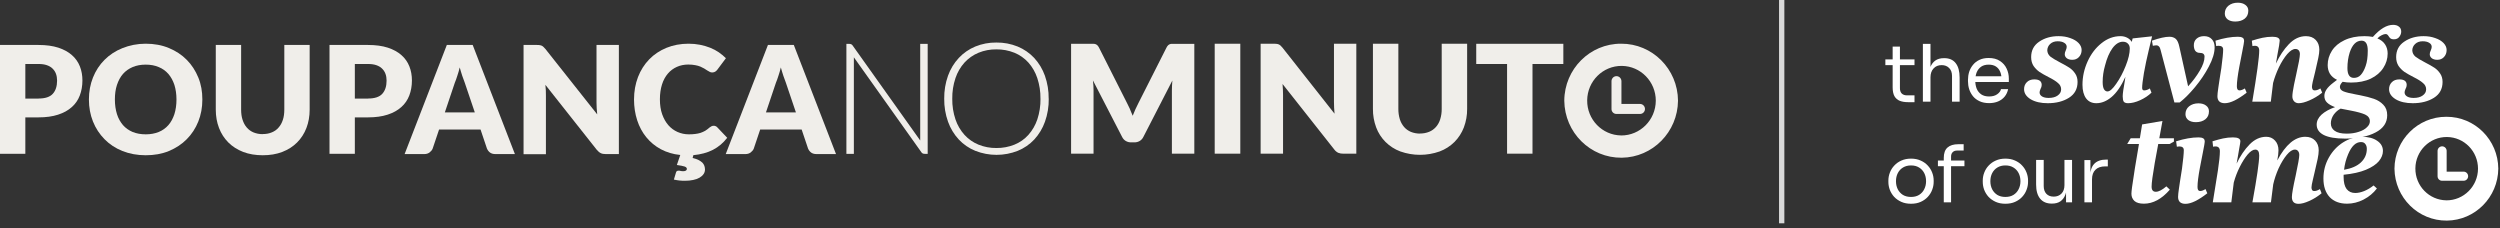 <?xml version="1.0" encoding="utf-8"?>
<svg xmlns="http://www.w3.org/2000/svg" fill="none" height="100%" overflow="visible" preserveAspectRatio="none" style="display: block;" viewBox="0 0 438 40" width="100%">
<rect x="0" y="0" width="438" height="40" fill="#333333" stroke="none"/>
<g id="Frame 269">
<g id="Group 147">
<g id="logo">
<path d="M197.981 19.166C198.141 19.526 198.301 19.898 198.449 20.282C198.597 19.886 198.757 19.514 198.923 19.148C199.089 18.781 199.261 18.427 199.439 18.085L204.368 8.341C204.439 8.197 204.528 8.065 204.634 7.951C204.723 7.861 204.83 7.795 204.942 7.747C205.067 7.699 205.203 7.675 205.339 7.681H209.244V26.928H205.316V15.852C205.316 15.317 205.345 14.735 205.399 14.105L200.31 24.005C200.167 24.293 199.948 24.539 199.67 24.701C199.391 24.863 199.077 24.947 198.757 24.941H198.153C197.833 24.947 197.513 24.863 197.241 24.701C196.962 24.539 196.743 24.293 196.601 24.005L191.482 14.087C191.518 14.399 191.541 14.705 191.565 15.005C191.589 15.305 191.589 15.588 191.589 15.846V26.922H187.655V7.675H191.565C191.695 7.675 191.832 7.693 191.956 7.741C192.074 7.789 192.181 7.855 192.27 7.945C192.377 8.059 192.471 8.191 192.543 8.335L197.484 18.115C197.661 18.451 197.833 18.799 197.993 19.16M217.301 26.922H212.816V7.663H217.301V26.922ZM223.699 7.693C223.824 7.705 223.942 7.741 224.055 7.789C224.167 7.843 224.268 7.909 224.357 7.993C224.475 8.101 224.588 8.221 224.689 8.347L233.812 19.916C233.777 19.55 233.747 19.19 233.735 18.841C233.718 18.493 233.712 18.163 233.712 17.857V7.663H237.628V26.922H235.317C235.021 26.928 234.725 26.88 234.446 26.766C234.174 26.628 233.937 26.43 233.759 26.184L224.701 14.711C224.724 15.047 224.748 15.383 224.766 15.696C224.784 16.014 224.789 16.32 224.789 16.596V26.922H220.862V7.657H223.208C223.368 7.657 223.534 7.663 223.693 7.687M248.784 23.392C249.335 23.398 249.88 23.296 250.389 23.092C250.845 22.906 251.254 22.612 251.586 22.239C251.924 21.849 252.178 21.387 252.326 20.889C252.51 20.3 252.593 19.688 252.587 19.07V7.663H257.042V19.07C257.054 20.18 256.859 21.285 256.468 22.323C256.1 23.278 255.543 24.149 254.827 24.869C254.086 25.601 253.203 26.172 252.232 26.532C249.998 27.325 247.569 27.325 245.336 26.532C244.364 26.172 243.481 25.601 242.741 24.869C242.024 24.149 241.461 23.278 241.105 22.323C240.72 21.285 240.525 20.18 240.537 19.07V7.663H244.992V19.064C244.986 19.682 245.069 20.294 245.247 20.883C245.401 21.381 245.655 21.843 245.993 22.245C246.319 22.618 246.728 22.912 247.184 23.104C247.694 23.308 248.239 23.41 248.79 23.404M273.898 7.669V11.211H268.494V26.928H264.039V11.211H258.636V7.669H273.903H273.898ZM284.022 7.657C278.554 7.633 274.093 12.1 274.063 17.641C274.123 23.218 278.625 27.691 284.129 27.631C289.55 27.571 293.928 23.134 293.987 17.641C293.952 12.1 289.491 7.627 284.022 7.657ZM284.022 23.728C280.705 23.692 278.039 20.937 278.074 17.575C278.11 14.213 280.829 11.511 284.147 11.547C287.441 11.583 290.095 14.297 290.095 17.641C290.077 21.021 287.358 23.746 284.022 23.734M287.34 18.211H284.076V14.195C284.058 13.708 283.655 13.324 283.175 13.342C282.719 13.36 282.352 13.732 282.334 14.195V19.1C282.334 19.58 282.719 19.964 283.193 19.964H287.34C287.814 19.964 288.199 19.574 288.199 19.094C288.199 18.613 287.814 18.211 287.34 18.211Z" fill="#F0EEEA" id="Vector"/>
<g id="Group">
<path d="M6.746 7.878C8.089 7.878 9.242 8.036 10.222 8.352C11.185 8.668 11.991 9.11 12.607 9.663C13.239 10.216 13.697 10.88 13.998 11.638C14.298 12.396 14.44 13.218 14.44 14.103C14.44 15.05 14.282 15.935 13.982 16.725C13.682 17.515 13.208 18.21 12.576 18.763C11.944 19.332 11.154 19.774 10.174 20.09C9.211 20.406 8.057 20.564 6.746 20.564H4.439V26.947H2.86748e-05V7.878H6.746ZM6.746 17.262C7.899 17.262 8.737 16.994 9.242 16.441C9.748 15.888 10.001 15.114 10.001 14.134C10.001 13.692 9.937 13.297 9.811 12.949C9.685 12.586 9.479 12.286 9.211 12.017C8.942 11.749 8.61 11.559 8.2 11.417C7.789 11.275 7.315 11.211 6.746 11.211H4.439V17.278H6.746V17.262Z" fill="#F0EEEA" id="Vector_2"/>
<path d="M35.453 17.436C35.453 18.826 35.216 20.106 34.742 21.291C34.268 22.476 33.589 23.519 32.72 24.388C31.851 25.272 30.808 25.952 29.592 26.457C28.375 26.963 27.017 27.2 25.531 27.2C24.046 27.2 22.688 26.947 21.455 26.457C20.223 25.968 19.18 25.272 18.311 24.388C17.442 23.503 16.763 22.476 16.289 21.291C15.815 20.106 15.578 18.811 15.578 17.436C15.578 16.062 15.815 14.766 16.289 13.581C16.763 12.396 17.442 11.354 18.311 10.485C19.18 9.616 20.223 8.921 21.455 8.431C22.688 7.941 24.046 7.657 25.531 7.657C27.017 7.657 28.375 7.909 29.592 8.415C30.808 8.921 31.851 9.6 32.72 10.485C33.589 11.354 34.252 12.396 34.742 13.581C35.232 14.766 35.453 16.046 35.453 17.42V17.436ZM30.919 17.436C30.919 16.488 30.792 15.635 30.555 14.877C30.303 14.118 29.955 13.486 29.497 12.949C29.039 12.428 28.47 12.017 27.806 11.749C27.143 11.464 26.384 11.322 25.531 11.322C24.678 11.322 23.904 11.464 23.241 11.749C22.577 12.033 22.008 12.428 21.55 12.949C21.092 13.471 20.744 14.118 20.492 14.877C20.239 15.635 20.128 16.488 20.128 17.436C20.128 18.384 20.255 19.237 20.492 19.995C20.729 20.754 21.092 21.386 21.55 21.923C22.008 22.444 22.577 22.839 23.241 23.124C23.904 23.392 24.678 23.535 25.531 23.535C26.384 23.535 27.143 23.392 27.806 23.124C28.47 22.855 29.039 22.444 29.497 21.923C29.955 21.402 30.303 20.754 30.555 19.995C30.792 19.237 30.919 18.384 30.919 17.436V17.436Z" fill="#F0EEEA" id="Vector_3"/>
<path d="M46.036 23.487C46.637 23.487 47.158 23.392 47.632 23.187C48.106 22.997 48.501 22.713 48.817 22.334C49.149 21.97 49.386 21.512 49.56 20.991C49.733 20.47 49.812 19.869 49.812 19.19V7.878H54.252V19.206C54.252 20.375 54.062 21.449 53.683 22.428C53.304 23.408 52.767 24.245 52.056 24.956C51.345 25.667 50.492 26.22 49.465 26.615C48.454 27.01 47.3 27.2 46.036 27.2C44.773 27.2 43.619 27.01 42.592 26.615C41.581 26.22 40.712 25.667 40.001 24.956C39.291 24.245 38.753 23.408 38.374 22.428C37.995 21.449 37.805 20.375 37.805 19.206V7.878H42.245V19.19C42.245 19.869 42.324 20.47 42.498 20.991C42.671 21.512 42.908 21.97 43.24 22.349C43.572 22.729 43.967 23.013 44.425 23.203C44.899 23.392 45.42 23.503 46.021 23.503L46.036 23.487Z" fill="#F0EEEA" id="Vector_4"/>
<path d="M64.475 7.878C65.817 7.878 66.971 8.036 67.95 8.352C68.914 8.668 69.72 9.11 70.336 9.663C70.968 10.216 71.426 10.88 71.726 11.638C72.026 12.396 72.169 13.218 72.169 14.103C72.169 15.05 72.011 15.935 71.71 16.725C71.41 17.515 70.936 18.21 70.304 18.763C69.672 19.332 68.882 19.774 67.903 20.09C66.939 20.406 65.786 20.564 64.475 20.564H62.168V26.947H57.728V7.878H64.475ZM64.475 17.262C65.628 17.262 66.465 16.994 66.971 16.441C67.476 15.888 67.729 15.114 67.729 14.134C67.729 13.692 67.666 13.297 67.54 12.949C67.413 12.586 67.208 12.286 66.939 12.017C66.671 11.749 66.339 11.559 65.928 11.417C65.517 11.275 65.043 11.211 64.475 11.211H62.168V17.278H64.475V17.262Z" fill="#F0EEEA" id="Vector_5"/>
<path d="M90.227 26.994H86.783C86.404 26.994 86.088 26.9 85.851 26.726C85.614 26.552 85.44 26.315 85.314 26.031L84.192 22.697H76.925L75.803 26.031C75.708 26.283 75.534 26.489 75.281 26.694C75.029 26.884 74.729 26.994 74.349 26.994H70.889L78.283 7.878H82.817L90.211 26.994H90.227ZM83.181 19.68L81.411 14.45C81.285 14.118 81.143 13.723 80.985 13.281C80.843 12.823 80.685 12.349 80.543 11.812C80.416 12.349 80.274 12.839 80.116 13.297C79.974 13.755 79.832 14.15 79.689 14.482L77.936 19.695H83.165L83.181 19.68Z" fill="#F0EEEA" id="Vector_6"/>
<path d="M108.427 7.878V26.994H106.12C105.773 26.994 105.488 26.947 105.267 26.836C105.03 26.726 104.809 26.536 104.572 26.268L95.551 14.861C95.582 15.209 95.614 15.524 95.63 15.856C95.63 16.172 95.645 16.472 95.645 16.757V27.01H91.727V7.878H94.066C94.255 7.878 94.413 7.878 94.555 7.909C94.698 7.941 94.808 7.957 94.903 8.004C94.998 8.052 95.108 8.115 95.203 8.21C95.298 8.289 95.409 8.415 95.535 8.557L104.635 20.043C104.588 19.68 104.556 19.316 104.54 18.969C104.524 18.621 104.509 18.305 104.509 17.989V7.878H108.427Z" fill="#F0EEEA" id="Vector_7"/>
<path d="M127.385 24.166C126.706 25.051 125.884 25.746 124.904 26.252C123.925 26.757 122.772 27.058 121.476 27.184L121.35 27.674C121.776 27.784 122.124 27.895 122.392 28.037C122.661 28.179 122.882 28.337 123.056 28.495C123.214 28.669 123.34 28.859 123.404 29.048C123.467 29.254 123.514 29.459 123.514 29.68C123.514 29.98 123.435 30.265 123.261 30.502C123.088 30.755 122.851 30.96 122.55 31.134C122.25 31.307 121.871 31.45 121.445 31.529C121.018 31.623 120.528 31.671 120.007 31.671C119.643 31.671 119.312 31.655 119.012 31.623C118.711 31.592 118.395 31.529 118.064 31.465L118.427 30.249C118.474 30.012 118.632 29.901 118.869 29.901C118.996 29.901 119.122 29.901 119.249 29.949C119.375 29.98 119.517 29.996 119.707 29.996C119.928 29.996 120.102 29.949 120.196 29.87C120.291 29.791 120.339 29.696 120.339 29.601C120.339 29.412 120.212 29.269 119.944 29.175C119.675 29.08 119.217 29.001 118.585 28.906L119.185 27.152C117.921 27.026 116.784 26.678 115.773 26.141C114.777 25.604 113.924 24.893 113.229 24.04C112.534 23.187 111.997 22.192 111.634 21.07C111.27 19.948 111.081 18.732 111.081 17.436C111.081 16.014 111.318 14.703 111.776 13.502C112.234 12.317 112.897 11.275 113.735 10.406C114.572 9.537 115.583 8.873 116.752 8.383C117.921 7.909 119.217 7.657 120.623 7.657C121.334 7.657 122.013 7.72 122.645 7.846C123.277 7.973 123.878 8.146 124.431 8.368C124.983 8.589 125.489 8.857 125.947 9.173C126.405 9.489 126.816 9.837 127.179 10.2L125.679 12.207C125.584 12.333 125.473 12.444 125.331 12.539C125.189 12.633 125.015 12.697 124.778 12.697C124.62 12.697 124.478 12.665 124.336 12.586C124.194 12.507 124.051 12.428 123.893 12.333C123.735 12.238 123.562 12.128 123.372 12.001C123.182 11.891 122.961 11.78 122.708 11.67C122.456 11.559 122.155 11.48 121.808 11.417C121.46 11.354 121.065 11.306 120.591 11.306C119.865 11.306 119.185 11.448 118.585 11.717C117.985 11.986 117.447 12.38 117.005 12.902C116.563 13.423 116.215 14.055 115.978 14.813C115.741 15.572 115.615 16.441 115.615 17.404C115.615 18.368 115.741 19.253 116.01 20.011C116.278 20.77 116.642 21.417 117.1 21.939C117.558 22.46 118.095 22.855 118.711 23.124C119.328 23.392 119.975 23.535 120.686 23.535C121.081 23.535 121.46 23.519 121.792 23.471C122.124 23.44 122.44 23.361 122.724 23.282C123.009 23.187 123.277 23.061 123.546 22.918C123.799 22.76 124.051 22.571 124.32 22.334C124.431 22.255 124.541 22.176 124.668 22.113C124.794 22.049 124.92 22.034 125.047 22.034C125.157 22.034 125.252 22.049 125.363 22.097C125.473 22.128 125.568 22.207 125.663 22.302L127.416 24.151L127.385 24.166Z" fill="#F0EEEA" id="Vector_8"/>
<path d="M146.486 26.994H143.042C142.663 26.994 142.347 26.9 142.11 26.726C141.873 26.552 141.699 26.315 141.573 26.031L140.451 22.697H133.183L132.062 26.031C131.967 26.283 131.793 26.489 131.54 26.694C131.288 26.884 130.987 26.994 130.608 26.994H127.148L134.542 7.878H139.076L146.47 26.994H146.486ZM139.44 19.68L137.67 14.45C137.544 14.118 137.402 13.723 137.244 13.281C137.101 12.823 136.943 12.349 136.801 11.812C136.675 12.349 136.533 12.839 136.375 13.297C136.233 13.755 136.09 14.15 135.948 14.482L134.194 19.695H139.424L139.44 19.68Z" fill="#F0EEEA" id="Vector_9"/>
</g>
<path d="M183.74 17.287C183.758 18.668 183.539 20.037 183.076 21.333C182.668 22.486 182.028 23.543 181.204 24.443C180.393 25.308 179.403 25.98 178.313 26.424C175.92 27.367 173.266 27.367 170.872 26.424C169.782 25.98 168.793 25.308 167.981 24.443C167.151 23.549 166.512 22.492 166.097 21.333C165.635 20.037 165.41 18.662 165.427 17.287C165.41 15.912 165.635 14.543 166.097 13.253C166.512 12.1 167.151 11.043 167.981 10.149C168.793 9.284 169.776 8.606 170.86 8.156C172.039 7.675 173.295 7.435 174.569 7.453C175.849 7.435 177.116 7.675 178.301 8.156C179.391 8.606 180.381 9.284 181.192 10.149C182.016 11.049 182.656 12.106 183.065 13.259C183.521 14.555 183.746 15.918 183.728 17.293M182.289 17.293C182.306 16.062 182.117 14.838 181.732 13.673C181.4 12.67 180.867 11.74 180.168 10.953C179.492 10.209 178.657 9.62 177.727 9.242C176.719 8.84 175.647 8.636 174.563 8.648C173.491 8.636 172.43 8.834 171.435 9.242C170.505 9.626 169.675 10.209 168.988 10.953C168.277 11.74 167.738 12.67 167.4 13.679C167.009 14.844 166.82 16.068 166.837 17.299C166.82 18.53 167.009 19.76 167.4 20.925C167.738 21.928 168.277 22.852 168.988 23.639C169.669 24.383 170.505 24.965 171.435 25.344C172.43 25.746 173.497 25.944 174.563 25.932C175.647 25.944 176.719 25.746 177.727 25.344C178.657 24.971 179.492 24.389 180.168 23.639C180.867 22.852 181.4 21.928 181.738 20.925C182.123 19.754 182.312 18.53 182.294 17.299M149.597 10.041L161.464 26.725C161.594 26.905 161.813 26.953 162.033 26.953H162.53V7.687H161.221V24.611L149.354 7.933C149.224 7.753 149.005 7.687 148.786 7.687H148.288V26.953H149.597V10.041Z" fill="#F0EEEA" id="Vector_10"/>
</g>
</g>
<rect fill="#D9D9D9" height="39.123" id="Rectangle 1043" width="0.932" x="311.686" y="-5.34614e-06"/>
<g id="Group 221">
<g id="the savings of our time">
<path d="M417.49 26.446C417.49 27.062 417.253 27.66 416.778 28.241C416.303 28.804 415.546 29.306 414.508 29.746C413.487 30.168 412.185 30.458 410.601 30.617V31.013C410.601 31.945 410.777 32.649 411.129 33.124C411.498 33.582 412 33.811 412.633 33.811C413.126 33.811 413.654 33.696 414.217 33.468C414.78 33.239 415.326 32.913 415.854 32.491L416.435 33.019C415.819 33.828 415.035 34.48 414.085 34.972C413.153 35.447 412.193 35.685 411.208 35.685C409.906 35.685 408.885 35.298 408.146 34.523C407.424 33.732 407.064 32.649 407.064 31.277C407.064 29.957 407.38 28.734 408.014 27.607C408.647 26.481 409.483 25.592 410.522 24.941C411.56 24.29 412.651 23.965 413.795 23.965C414.904 23.965 415.792 24.193 416.461 24.651C417.147 25.108 417.49 25.707 417.49 26.446ZM413.636 24.889C412.739 24.889 411.991 25.601 411.393 27.027C411.023 27.889 410.786 28.795 410.68 29.746C411.982 29.517 412.968 29.086 413.636 28.452C414.323 27.801 414.666 27.009 414.666 26.076C414.666 25.724 414.578 25.443 414.402 25.232C414.244 25.003 413.988 24.889 413.636 24.889Z" fill="white" id="Vector_11"/>
<path d="M406.74 33.864C406.053 34.427 405.332 34.875 404.575 35.21C403.836 35.544 403.211 35.711 402.701 35.711C401.927 35.711 401.54 35.315 401.54 34.523C401.54 33.995 401.759 32.746 402.199 30.775C402.622 28.804 402.833 27.599 402.833 27.159C402.833 26.86 402.763 26.631 402.622 26.472C402.499 26.296 402.314 26.208 402.067 26.208C401.628 26.208 401.152 26.516 400.642 27.132C400.132 27.748 399.657 28.531 399.217 29.482C398.794 30.432 398.477 31.373 398.266 32.306L397.87 35.447H394.623C395.415 31.118 395.811 28.382 395.811 27.238C395.811 26.552 395.583 26.208 395.125 26.208C394.72 26.208 394.272 26.499 393.779 27.079C393.304 27.643 392.846 28.364 392.406 29.244C391.966 30.124 391.623 31.013 391.377 31.91L391.35 32.016L390.928 35.447H387.681C388.051 33.248 388.35 31.382 388.579 29.851C388.807 28.32 388.922 27.203 388.922 26.499C388.922 25.936 388.667 25.654 388.156 25.654C388.015 25.654 387.875 25.672 387.734 25.707L387.628 24.756C388.297 24.545 388.913 24.378 389.476 24.255C390.057 24.132 390.638 24.07 391.218 24.07C392.081 24.07 392.512 24.299 392.512 24.756C392.512 24.897 392.45 25.293 392.327 25.944C392.221 26.578 392.142 27.044 392.089 27.343L391.852 28.663C392.503 27.308 393.26 26.191 394.122 25.311C395.002 24.413 395.979 23.965 397.052 23.965C397.668 23.965 398.178 24.185 398.583 24.625C398.988 25.064 399.19 25.636 399.19 26.34C399.19 26.78 399.12 27.37 398.979 28.109C400.44 25.346 402.076 23.965 403.889 23.965C404.61 23.965 405.182 24.185 405.605 24.625C406.027 25.064 406.238 25.636 406.238 26.34C406.238 26.745 406.177 27.247 406.053 27.845C405.93 28.426 405.745 29.235 405.499 30.273C405.464 30.45 405.367 30.863 405.209 31.514C405.05 32.148 404.971 32.596 404.971 32.861C404.971 33.001 405.006 33.142 405.077 33.283C405.147 33.406 405.279 33.468 405.473 33.468C405.772 33.468 406.097 33.353 406.449 33.124L406.74 33.864Z" fill="white" id="Vector_12"/>
<path d="M385.162 18.104C385.725 18.104 386.174 18.236 386.508 18.5C386.843 18.747 387.01 19.081 387.01 19.503C387.01 20.102 386.799 20.568 386.376 20.902C385.954 21.237 385.4 21.404 384.713 21.404C384.168 21.404 383.728 21.281 383.393 21.034C383.059 20.77 382.892 20.427 382.892 20.005C382.892 19.442 383.103 18.984 383.525 18.632C383.965 18.28 384.511 18.104 385.162 18.104ZM386.72 33.863C385.98 34.444 385.276 34.901 384.608 35.236C383.957 35.553 383.385 35.711 382.892 35.711C382.487 35.711 382.17 35.614 381.942 35.421C381.713 35.209 381.598 34.901 381.598 34.497C381.598 34.198 381.651 33.696 381.757 32.992C381.862 32.271 381.933 31.795 381.968 31.567L382.285 29.561C382.496 27.977 382.602 26.894 382.602 26.314C382.602 25.874 382.338 25.654 381.81 25.654C381.669 25.654 381.528 25.671 381.387 25.706L381.255 24.756C382.716 24.299 384.027 24.07 385.188 24.07C385.54 24.07 385.804 24.123 385.98 24.228C386.174 24.316 386.271 24.519 386.271 24.835C386.271 24.994 386.165 25.601 385.954 26.657C385.655 28.188 385.479 29.094 385.426 29.376C385.144 30.889 385.004 32.015 385.004 32.755C385.004 33.23 385.153 33.467 385.452 33.467C385.734 33.467 386.051 33.353 386.403 33.124L386.72 33.863Z" fill="white" id="Vector_13"/>
<path d="M378.124 25.232C377.824 26.78 377.622 27.88 377.516 28.531C377.147 30.66 376.962 32.051 376.962 32.702C376.962 33.3 377.208 33.599 377.701 33.599C378.194 33.599 378.81 33.283 379.549 32.649L380.156 33.23C378.731 34.867 377.217 35.685 375.616 35.685C374.859 35.685 374.305 35.526 373.953 35.21C373.601 34.875 373.425 34.453 373.425 33.943C373.425 33.52 373.574 32.385 373.874 30.537L374.032 29.482L374.745 25.232H372.686L373.293 24.228H374.903L375.299 21.8L378.863 21.193L378.308 24.228H380.869V24.809L380.103 25.232H378.124Z" fill="white" id="Vector_14"/>
<path d="M365.188 35.447V28.04H366.242V31.092H366.186C366.186 30.01 366.422 29.219 366.894 28.72C367.375 28.211 368.091 27.957 369.044 27.957H369.293V29.15H368.822C368.082 29.15 367.513 29.349 367.116 29.746C366.718 30.135 366.519 30.699 366.519 31.439V35.447H365.188Z" fill="white" id="Vector_15"/>
<path d="M359.459 35.669C358.581 35.669 357.906 35.382 357.434 34.809C356.962 34.236 356.727 33.408 356.727 32.326V28.026H358.058V32.59C358.058 33.172 358.215 33.63 358.53 33.963C358.844 34.286 359.269 34.448 359.806 34.448C360.361 34.448 360.814 34.273 361.165 33.921C361.516 33.561 361.692 33.071 361.692 32.451V28.026H363.024V35.447H361.97V32.271H362.136C362.136 33.001 362.039 33.621 361.845 34.129C361.651 34.629 361.359 35.012 360.971 35.281C360.592 35.539 360.106 35.669 359.515 35.669H359.459Z" fill="white" id="Vector_16"/>
<path d="M351.347 35.697C350.7 35.697 350.131 35.586 349.641 35.364C349.151 35.142 348.735 34.851 348.393 34.49C348.06 34.12 347.806 33.709 347.63 33.256C347.464 32.803 347.38 32.34 347.38 31.869V31.619C347.38 31.148 347.468 30.685 347.644 30.232C347.82 29.77 348.078 29.358 348.421 28.998C348.763 28.628 349.179 28.336 349.669 28.124C350.159 27.902 350.719 27.791 351.347 27.791C351.976 27.791 352.536 27.902 353.026 28.124C353.516 28.336 353.932 28.628 354.274 28.998C354.616 29.358 354.875 29.77 355.051 30.232C355.226 30.685 355.314 31.148 355.314 31.619V31.869C355.314 32.34 355.226 32.803 355.051 33.256C354.884 33.709 354.63 34.12 354.288 34.49C353.955 34.851 353.543 35.142 353.053 35.364C352.563 35.586 351.995 35.697 351.347 35.697ZM351.347 34.504C351.902 34.504 352.374 34.384 352.762 34.144C353.16 33.894 353.46 33.561 353.664 33.145C353.876 32.729 353.983 32.262 353.983 31.744C353.983 31.217 353.876 30.745 353.664 30.329C353.451 29.913 353.146 29.585 352.748 29.344C352.36 29.104 351.893 28.984 351.347 28.984C350.811 28.984 350.344 29.104 349.946 29.344C349.549 29.585 349.244 29.913 349.031 30.329C348.818 30.745 348.712 31.217 348.712 31.744C348.712 32.262 348.814 32.729 349.017 33.145C349.23 33.561 349.53 33.894 349.919 34.144C350.316 34.384 350.792 34.504 351.347 34.504Z" fill="white" id="Vector_17"/>
<path d="M340.549 35.447V27.666C340.549 26.843 340.767 26.237 341.201 25.849C341.636 25.46 342.274 25.266 343.115 25.266H344.031V26.376H342.894C342.551 26.376 342.288 26.473 342.103 26.667C341.918 26.852 341.826 27.111 341.826 27.444V35.447H340.549ZM339.523 29.122V28.124H344.17V29.122H339.523Z" fill="white" id="Vector_18"/>
<path d="M334.812 35.697C334.165 35.697 333.596 35.586 333.106 35.364C332.616 35.142 332.2 34.851 331.857 34.49C331.525 34.12 331.27 33.709 331.095 33.256C330.928 32.803 330.845 32.34 330.845 31.869V31.619C330.845 31.148 330.933 30.685 331.108 30.232C331.284 29.77 331.543 29.358 331.885 28.998C332.227 28.628 332.643 28.336 333.134 28.124C333.624 27.902 334.183 27.791 334.812 27.791C335.441 27.791 336 27.902 336.49 28.124C336.98 28.336 337.396 28.628 337.739 28.998C338.081 29.358 338.34 29.77 338.515 30.232C338.691 30.685 338.779 31.148 338.779 31.619V31.869C338.779 32.34 338.691 32.803 338.515 33.256C338.349 33.709 338.095 34.12 337.752 34.49C337.42 34.851 337.008 35.142 336.518 35.364C336.028 35.586 335.459 35.697 334.812 35.697ZM334.812 34.504C335.367 34.504 335.838 34.384 336.227 34.144C336.624 33.894 336.925 33.561 337.128 33.145C337.341 32.729 337.447 32.262 337.447 31.744C337.447 31.217 337.341 30.745 337.128 30.329C336.916 29.913 336.61 29.585 336.213 29.344C335.824 29.104 335.357 28.984 334.812 28.984C334.276 28.984 333.809 29.104 333.411 29.344C333.013 29.585 332.708 29.913 332.495 30.329C332.283 30.745 332.176 31.217 332.176 31.744C332.176 32.262 332.278 32.729 332.482 33.145C332.694 33.561 332.995 33.894 333.383 34.144C333.781 34.384 334.257 34.504 334.812 34.504Z" fill="white" id="Vector_19"/>
<path d="M427.012 10.478C426.625 10.478 426.308 10.39 426.062 10.214C425.816 10.021 425.692 9.783 425.692 9.502C425.692 9.29 425.754 9.062 425.877 8.815C425.983 8.569 426.036 8.366 426.036 8.208C426.036 7.909 425.886 7.671 425.587 7.495C425.305 7.319 424.927 7.231 424.452 7.231C423.906 7.231 423.466 7.39 423.132 7.707C422.815 8.006 422.648 8.375 422.63 8.815C422.648 9.255 422.833 9.625 423.185 9.924C423.554 10.206 424.126 10.549 424.9 10.953C425.552 11.288 426.08 11.587 426.484 11.851C426.889 12.115 427.232 12.458 427.514 12.88C427.795 13.285 427.936 13.778 427.936 14.359C427.936 15.573 427.435 16.497 426.431 17.13C425.428 17.764 424.188 18.081 422.709 18.081C421.495 18.081 420.501 17.852 419.727 17.394C418.952 16.919 418.565 16.33 418.565 15.626C418.565 15.133 418.724 14.728 419.04 14.411C419.357 14.077 419.797 13.91 420.36 13.91C421.222 13.91 421.654 14.235 421.654 14.887C421.654 15.115 421.583 15.353 421.442 15.599C421.337 15.846 421.284 16.039 421.284 16.18C421.284 16.479 421.425 16.717 421.706 16.893C421.988 17.069 422.375 17.157 422.868 17.157C423.537 17.157 424.065 17.016 424.452 16.734C424.856 16.453 425.059 16.092 425.059 15.652C425.059 15.212 424.874 14.843 424.504 14.543C424.153 14.227 423.607 13.883 422.868 13.514C422.217 13.18 421.689 12.88 421.284 12.616C420.879 12.335 420.527 11.983 420.228 11.56C419.947 11.121 419.806 10.601 419.806 10.003C419.806 8.842 420.272 7.944 421.205 7.311C422.155 6.659 423.29 6.334 424.61 6.334C425.367 6.334 426.053 6.448 426.669 6.677C427.285 6.888 427.769 7.179 428.121 7.548C428.473 7.918 428.649 8.322 428.649 8.762C428.649 9.255 428.49 9.669 428.174 10.003C427.875 10.32 427.487 10.478 427.012 10.478Z" fill="white" id="Vector_20"/>
<path d="M419.267 4.354C419.707 4.354 420.05 4.46 420.296 4.671C420.56 4.865 420.692 5.155 420.692 5.542C420.692 5.859 420.578 6.167 420.349 6.466C420.138 6.748 419.821 6.888 419.399 6.888C419.152 6.888 418.968 6.844 418.844 6.756C418.721 6.668 418.607 6.536 418.501 6.36C418.413 6.22 418.334 6.123 418.264 6.07C418.193 6 418.088 5.964 417.947 5.964C417.771 5.964 417.542 6.035 417.261 6.176C416.997 6.299 416.75 6.484 416.521 6.73C417.12 6.976 417.569 7.328 417.868 7.786C418.167 8.243 418.316 8.771 418.316 9.37C418.316 10.285 418.061 11.13 417.551 11.904C417.058 12.678 416.328 13.303 415.36 13.778C414.392 14.236 413.239 14.464 411.902 14.464C411.409 14.464 410.916 14.42 410.424 14.332C410.107 14.649 409.949 14.948 409.949 15.23C409.949 15.582 410.169 15.846 410.609 16.022C411.066 16.198 411.788 16.374 412.773 16.55L413.459 16.682C414.445 16.875 415.263 17.087 415.914 17.315C416.565 17.544 417.111 17.887 417.551 18.345C418.008 18.802 418.237 19.418 418.237 20.192C418.237 21.495 417.56 22.498 416.205 23.202C414.85 23.923 413.072 24.284 410.872 24.284C409.218 24.284 407.969 24.073 407.124 23.651C406.297 23.228 405.883 22.621 405.883 21.829C405.883 21.196 406.165 20.615 406.728 20.087C407.309 19.559 408.101 19.119 409.104 18.767C408.506 18.556 408.039 18.292 407.705 17.975C407.388 17.676 407.23 17.289 407.23 16.814C407.23 16.427 407.353 16.048 407.599 15.679C407.846 15.309 408.233 14.922 408.761 14.517L409.447 13.989C408.901 13.725 408.488 13.373 408.206 12.933C407.942 12.493 407.81 11.983 407.81 11.402C407.81 10.505 408.057 9.669 408.55 8.895C409.042 8.12 409.773 7.504 410.74 7.047C411.726 6.572 412.896 6.334 414.251 6.334C414.762 6.334 415.254 6.378 415.73 6.466C416.979 5.058 418.158 4.354 419.267 4.354ZM414.462 11.561C414.709 10.874 414.832 9.977 414.832 8.868C414.832 7.707 414.471 7.126 413.75 7.126C412.817 7.126 412.122 7.821 411.664 9.211C411.4 10.056 411.268 10.962 411.268 11.93C411.268 13.074 411.647 13.646 412.404 13.646C412.896 13.646 413.301 13.47 413.618 13.118C413.952 12.749 414.234 12.229 414.462 11.561ZM415.202 21.248C415.202 20.721 414.92 20.325 414.357 20.061C413.794 19.814 412.958 19.585 411.849 19.374C410.987 19.216 410.397 19.102 410.081 19.031C409.623 19.26 409.218 19.612 408.866 20.087C408.532 20.58 408.365 21.09 408.365 21.618C408.365 22.163 408.585 22.595 409.025 22.911C409.482 23.246 410.186 23.413 411.136 23.413C411.928 23.413 412.632 23.307 413.248 23.096C413.864 22.903 414.339 22.639 414.674 22.304C415.026 21.988 415.202 21.636 415.202 21.248Z" fill="white" id="Vector_21"/>
<path d="M406.848 16.233C406.145 16.796 405.405 17.245 404.631 17.579C403.874 17.913 403.241 18.081 402.73 18.081C402.414 18.081 402.15 17.975 401.939 17.764C401.727 17.535 401.622 17.245 401.622 16.893C401.622 16.488 401.719 15.802 401.912 14.834C402.123 13.866 402.247 13.294 402.282 13.118C402.722 11.182 402.942 9.968 402.942 9.475C402.942 9.194 402.871 8.974 402.73 8.815C402.59 8.657 402.396 8.578 402.15 8.578C401.727 8.578 401.252 8.877 400.724 9.475C400.214 10.073 399.73 10.839 399.272 11.772C398.833 12.704 398.489 13.628 398.243 14.543L397.847 17.817H394.6C395.41 13.012 395.814 10.03 395.814 8.868C395.814 8.305 395.559 8.023 395.049 8.023C394.908 8.023 394.767 8.041 394.627 8.076L394.521 7.126C395.19 6.915 395.806 6.747 396.369 6.624C396.95 6.501 397.53 6.439 398.111 6.439C398.973 6.439 399.404 6.668 399.404 7.126C399.404 7.407 399.264 8.27 398.982 9.713L398.745 11.138C399.378 9.783 400.135 8.648 401.015 7.733C401.912 6.8 402.906 6.334 403.998 6.334C404.719 6.334 405.291 6.554 405.713 6.994C406.136 7.434 406.347 8.006 406.347 8.71C406.347 9.097 406.285 9.581 406.162 10.162C406.039 10.742 405.854 11.56 405.608 12.616C405.238 14.024 405.053 14.895 405.053 15.23C405.053 15.37 405.089 15.511 405.159 15.652C405.229 15.775 405.361 15.837 405.555 15.837C405.854 15.837 406.18 15.723 406.532 15.494L406.848 16.233Z" fill="white" id="Vector_22"/>
<path d="M392.056 0.473C392.619 0.473 393.068 0.605 393.403 0.869C393.737 1.116 393.904 1.45 393.904 1.872C393.904 2.471 393.693 2.937 393.271 3.271C392.848 3.606 392.294 3.773 391.608 3.773C391.062 3.773 390.622 3.65 390.288 3.403C389.953 3.139 389.786 2.796 389.786 2.374C389.786 1.811 389.997 1.353 390.42 1.001C390.86 0.649 391.405 0.473 392.056 0.473ZM393.614 16.233C392.875 16.813 392.171 17.271 391.502 17.605C390.851 17.922 390.279 18.08 389.786 18.08C389.381 18.08 389.065 17.983 388.836 17.79C388.607 17.579 388.493 17.271 388.493 16.866C388.493 16.567 388.545 16.065 388.651 15.361C388.757 14.64 388.827 14.165 388.862 13.936L389.179 11.93C389.39 10.346 389.496 9.264 389.496 8.683C389.496 8.243 389.232 8.023 388.704 8.023C388.563 8.023 388.422 8.041 388.281 8.076L388.15 7.125C389.61 6.668 390.921 6.439 392.083 6.439C392.435 6.439 392.699 6.492 392.875 6.598C393.068 6.686 393.165 6.888 393.165 7.205C393.165 7.363 393.059 7.97 392.848 9.026C392.549 10.557 392.373 11.463 392.32 11.745C392.039 13.258 391.898 14.385 391.898 15.124C391.898 15.599 392.047 15.836 392.347 15.836C392.628 15.836 392.945 15.722 393.297 15.493L393.614 16.233Z" fill="white" id="Vector_23"/>
<path d="M386.154 6.334C386.735 6.334 387.184 6.51 387.501 6.862C387.835 7.196 388.002 7.671 388.002 8.287C388.002 9.255 387.668 10.373 386.999 11.64C386.348 12.889 385.538 14.095 384.571 15.256C383.62 16.4 382.723 17.297 381.878 17.949H380.954L378.552 8.815C378.482 8.498 378.385 8.278 378.262 8.155C378.138 8.014 377.98 7.944 377.786 7.944C377.646 7.944 377.443 7.971 377.179 8.023L377.021 7.126C378.323 6.668 379.344 6.439 380.083 6.439C380.541 6.439 380.91 6.563 381.192 6.809C381.473 7.055 381.684 7.522 381.825 8.208L383.356 15.124C384.201 14.191 384.887 13.268 385.415 12.352C385.961 11.437 386.234 10.628 386.234 9.924C386.234 9.484 385.961 9.264 385.415 9.264C385.081 9.264 384.817 9.15 384.623 8.921C384.447 8.674 384.359 8.34 384.359 7.918C384.359 7.443 384.518 7.064 384.834 6.783C385.169 6.483 385.609 6.334 386.154 6.334Z" fill="white" id="Vector_24"/>
<path d="M375.646 15.837C375.981 15.837 376.315 15.723 376.649 15.494L376.94 16.233C376.394 16.761 375.734 17.201 374.96 17.553C374.186 17.905 373.482 18.081 372.848 18.081C372.479 18.081 372.223 17.993 372.083 17.817C371.959 17.623 371.898 17.306 371.898 16.866C371.898 16.426 372.021 15.529 372.267 14.174C372.303 13.857 372.338 13.62 372.373 13.461C371.634 15.08 370.824 16.259 369.944 16.998C369.082 17.72 368.193 18.081 367.278 18.081C366.504 18.081 365.906 17.799 365.483 17.236C365.061 16.655 364.85 15.863 364.85 14.86C364.85 13.452 365.149 12.088 365.747 10.769C366.346 9.449 367.155 8.384 368.176 7.575C369.197 6.747 370.314 6.334 371.528 6.334C371.933 6.334 372.311 6.422 372.663 6.598C373.015 6.774 373.288 7.02 373.482 7.337L373.64 6.73L377.045 6.36L376.438 8.894C376.121 10.197 375.849 11.49 375.62 12.775C375.409 14.042 375.303 14.913 375.303 15.388C375.303 15.687 375.417 15.837 375.646 15.837ZM369.232 16.022C369.636 16.022 370.147 15.573 370.763 14.675C371.396 13.778 371.951 12.731 372.426 11.534C372.901 10.337 373.138 9.326 373.138 8.498C373.138 8.146 373.033 7.865 372.822 7.654C372.611 7.425 372.311 7.311 371.924 7.311C371.273 7.311 370.666 7.689 370.103 8.446C369.557 9.202 369.126 10.206 368.809 11.455C368.528 12.423 368.387 13.391 368.387 14.359C368.387 14.904 368.457 15.318 368.598 15.599C368.757 15.881 368.968 16.022 369.232 16.022Z" fill="white" id="Vector_25"/>
<path d="M363.064 10.478C362.677 10.478 362.36 10.39 362.114 10.214C361.867 10.021 361.744 9.783 361.744 9.502C361.744 9.29 361.806 9.062 361.929 8.815C362.035 8.569 362.087 8.366 362.087 8.208C362.087 7.909 361.938 7.671 361.639 7.495C361.357 7.319 360.979 7.231 360.503 7.231C359.958 7.231 359.518 7.39 359.184 7.707C358.867 8.006 358.7 8.375 358.682 8.815C358.7 9.255 358.884 9.625 359.236 9.924C359.606 10.206 360.178 10.549 360.952 10.953C361.603 11.288 362.131 11.587 362.536 11.851C362.941 12.115 363.284 12.458 363.566 12.88C363.847 13.285 363.988 13.778 363.988 14.359C363.988 15.573 363.486 16.497 362.483 17.13C361.48 17.764 360.24 18.081 358.761 18.081C357.547 18.081 356.553 17.852 355.778 17.394C355.004 16.919 354.617 16.33 354.617 15.626C354.617 15.133 354.775 14.728 355.092 14.411C355.409 14.077 355.849 13.91 356.412 13.91C357.274 13.91 357.705 14.235 357.705 14.887C357.705 15.115 357.635 15.353 357.494 15.599C357.389 15.846 357.336 16.039 357.336 16.18C357.336 16.479 357.477 16.717 357.758 16.893C358.04 17.069 358.427 17.157 358.92 17.157C359.588 17.157 360.116 17.016 360.503 16.734C360.908 16.453 361.111 16.092 361.111 15.652C361.111 15.212 360.926 14.843 360.556 14.543C360.204 14.227 359.659 13.883 358.92 13.514C358.269 13.18 357.741 12.88 357.336 12.616C356.931 12.335 356.579 11.983 356.28 11.56C355.998 11.121 355.858 10.601 355.858 10.003C355.858 8.842 356.324 7.944 357.257 7.311C358.207 6.659 359.342 6.334 360.662 6.334C361.419 6.334 362.105 6.448 362.721 6.677C363.337 6.888 363.821 7.179 364.173 7.548C364.525 7.918 364.701 8.322 364.701 8.762C364.701 9.255 364.542 9.669 364.225 10.003C363.926 10.32 363.539 10.478 363.064 10.478Z" fill="white" id="Vector_26"/>
<path d="M348.494 18.066C347.847 18.066 347.287 17.955 346.816 17.733C346.344 17.511 345.961 17.22 345.665 16.859C345.369 16.489 345.147 16.078 344.999 15.625C344.86 15.172 344.791 14.709 344.791 14.238V13.988C344.791 13.507 344.86 13.04 344.999 12.587C345.147 12.134 345.369 11.727 345.665 11.367C345.961 10.997 346.335 10.705 346.788 10.493C347.251 10.271 347.791 10.16 348.411 10.16C349.216 10.16 349.877 10.335 350.395 10.687C350.922 11.029 351.31 11.473 351.56 12.018C351.819 12.564 351.948 13.146 351.948 13.766V14.363H345.373V13.364H350.977L350.672 13.905C350.672 13.378 350.589 12.925 350.422 12.546C350.256 12.157 350.006 11.857 349.673 11.644C349.34 11.431 348.92 11.325 348.411 11.325C347.884 11.325 347.445 11.445 347.093 11.685C346.751 11.926 346.492 12.254 346.317 12.67C346.15 13.086 346.067 13.567 346.067 14.113C346.067 14.64 346.15 15.116 346.317 15.541C346.492 15.958 346.76 16.291 347.121 16.54C347.482 16.781 347.939 16.901 348.494 16.901C349.077 16.901 349.548 16.771 349.909 16.512C350.279 16.253 350.501 15.953 350.575 15.611H351.823C351.721 16.119 351.518 16.559 351.213 16.928C350.908 17.298 350.524 17.581 350.062 17.775C349.599 17.969 349.077 18.066 348.494 18.066Z" fill="white" id="Vector_27"/>
<path d="M336.889 17.816V7.691H338.221V13.739H337.888C337.888 13.008 337.98 12.379 338.165 11.852C338.359 11.316 338.655 10.904 339.053 10.618C339.451 10.331 339.959 10.188 340.579 10.188H340.634C341.522 10.188 342.192 10.483 342.645 11.075C343.099 11.658 343.325 12.495 343.325 13.586V17.816H341.994V13.309C341.994 12.707 341.823 12.241 341.48 11.908C341.147 11.575 340.713 11.408 340.177 11.408C339.585 11.408 339.109 11.607 338.748 12.005C338.396 12.393 338.221 12.906 338.221 13.544V17.816H336.889Z" fill="white" id="Vector_28"/>
<path d="M334.283 17.9C333.728 17.9 333.247 17.821 332.84 17.664C332.443 17.507 332.133 17.238 331.911 16.859C331.698 16.471 331.592 15.948 331.592 15.292V8.163H332.868V15.458C332.868 15.856 332.974 16.166 333.187 16.388C333.409 16.601 333.719 16.707 334.117 16.707H335.42V17.9H334.283ZM330.316 11.408V10.41H335.42V11.408H330.316Z" fill="white" id="Vector_29"/>
</g>
<g id="Group 82">
<path d="M428.604 20.461C423.612 20.439 419.539 24.507 419.512 29.552C419.566 34.631 423.677 38.704 428.701 38.649C433.65 38.594 437.647 34.554 437.701 29.552C437.668 24.507 433.596 20.434 428.604 20.461ZM428.604 35.096C425.575 35.063 423.141 32.554 423.174 29.492C423.206 26.431 425.689 23.971 428.717 24.004C431.725 24.037 434.147 26.508 434.147 29.552C434.131 32.63 431.649 35.112 428.604 35.101M431.633 30.072H428.653V26.415C428.636 25.972 428.269 25.622 427.83 25.638C427.414 25.655 427.079 25.994 427.062 26.415V30.881C427.062 31.318 427.414 31.668 427.847 31.668H431.633C432.065 31.668 432.417 31.313 432.417 30.875C432.417 30.438 432.065 30.072 431.633 30.072Z" fill="white" id="Vector_30"/>
</g>
</g>
</g>
</svg>